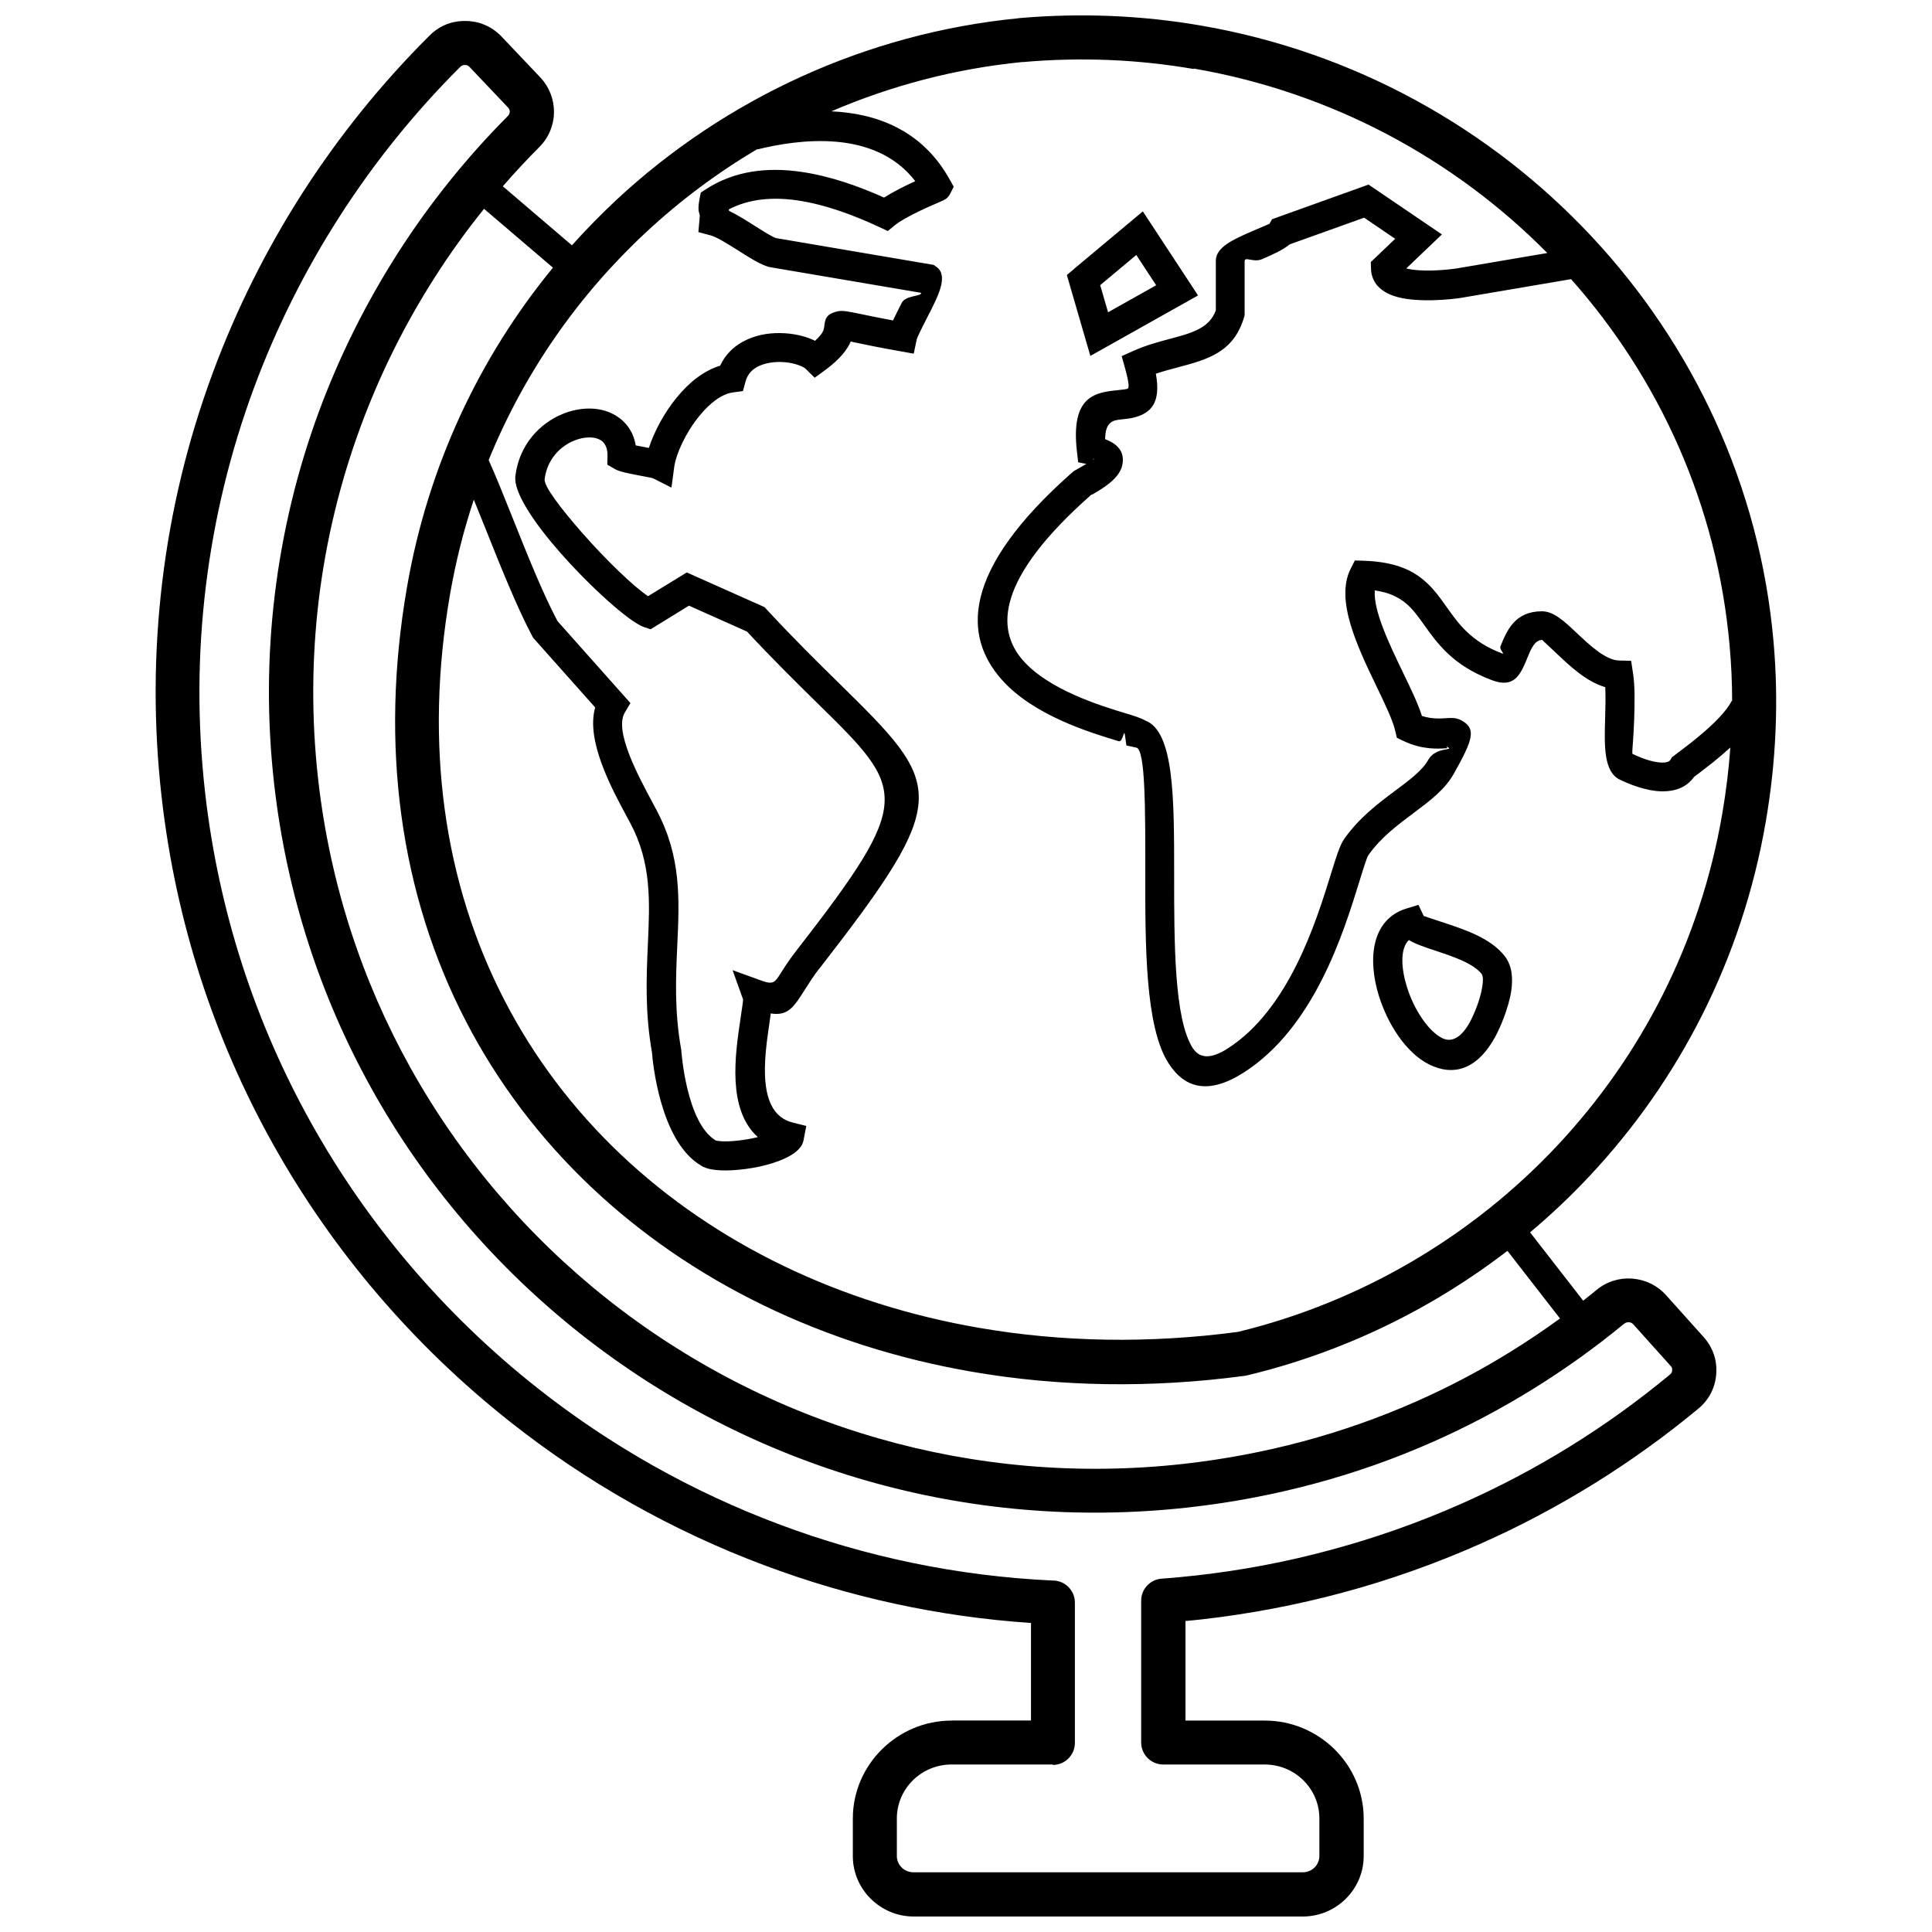 <?xml version="1.0" encoding="UTF-8"?>
<!-- Uploaded to: ICON Repo, www.iconrepo.com, Generator: ICON Repo Mixer Tools -->
<svg width="800px" height="800px" version="1.1" viewBox="144 144 512 512" xmlns="http://www.w3.org/2000/svg">
 <defs>
  <clipPath id="a">
   <path d="m185 148.09h430v503.81h-430z"/>
  </clipPath>
 </defs>
 <g clip-path="url(#a)">
  <path d="m396.16 599.95h21.062v-25.844c-24.48-1.652-48.184-6.867-70.434-15.211-24.539-9.156-47.398-22.105-67.711-38.188-25.41-20.105-46.879-45.082-62.844-73.707-15.383-27.582-25.641-58.555-29.406-91.816-2.203-19.383-2.059-38.477 0.176-57.02 2.289-19.121 6.836-37.695 13.387-55.367 6.199-16.746 14.195-32.738 23.785-47.688 9.648-15.008 20.918-29 33.637-41.664 1.305-1.305 2.781-2.289 4.402-2.957 1.621-0.637 3.359-0.957 5.215-0.926 1.855 0.027 3.594 0.375 5.188 1.102 1.621 0.695 3.07 1.738 4.316 3.043l10.227 10.777c2.461 2.609 3.68 5.938 3.652 9.27-0.027 3.332-1.332 6.637-3.852 9.184-3.359 3.359-6.578 6.836-9.707 10.43l18.312 15.645c3.738-4.172 7.648-8.141 11.703-11.965 28.887-26.887 66.23-44.242 106.62-48.211h0.059v-0.027c16.574-1.449 32.797-0.723 48.355 1.969 40.531 6.984 76.633 27.148 103.52 55.918s44.559 66.086 48.184 107.38c1.363 15.414 0.754 31.379-2.059 47.688-6.289 36.504-23.035 68.637-46.617 93.812-4.984 5.332-10.285 10.344-15.848 15.008l14.082 18.109c1.188-0.926 2.348-1.883 3.535-2.84 2.754-2.289 6.172-3.273 9.504-3.012l0.203 0.027c3.246 0.289 6.402 1.766 8.75 4.402l9.879 11.008c1.219 1.363 2.144 2.898 2.723 4.578 0.578 1.652 0.781 3.418 0.668 5.242-0.145 1.824-0.609 3.535-1.418 5.098-0.812 1.594-1.941 2.957-3.332 4.113-8.691 7.215-17.992 13.906-27.812 19.992-9.707 5.996-19.816 11.355-30.277 15.965-11.59 5.129-23.641 9.418-36.102 12.777-12.168 3.273-24.715 5.68-37.578 7.129-1.07 0.117-2.434 0.262-4.144 0.406v26.395h21.062c7.156 0 13.703 2.926 18.457 7.621 4.75 4.695 7.707 11.211 7.707 18.34v9.965c0 4.402-1.824 8.402-4.75 11.301-2.926 2.898-6.953 4.695-11.355 4.695h-103.17c-4.402 0-8.43-1.797-11.355-4.695-2.926-2.898-4.75-6.894-4.75-11.301v-9.965c0-7.156 2.957-13.645 7.707-18.34s11.27-7.621 18.457-7.621zm-105.66-385.05-18.223-15.559c-4.664 5.793-9.039 11.852-13.039 18.137-7.91 12.344-14.516 25.613-19.672 39.578-5.418 14.688-9.184 30.102-11.098 46.008-1.855 15.473-1.969 31.406-0.145 47.543 3.129 27.668 11.676 53.426 24.453 76.371 13.297 23.844 31.145 44.648 52.266 61.363 21.121 16.719 45.547 29.348 71.996 36.91 25.438 7.273 52.703 9.793 80.633 6.691 10.836-1.219 21.383-3.215 31.551-5.938 10.371-2.781 20.367-6.316 29.898-10.516 8.75-3.852 17.094-8.258 25.004-13.152 4.547-2.809 8.98-5.793 13.297-8.922l-13.938-17.934c-20.254 15.586-43.719 26.945-68.957 33-0.203 0.059-0.375 0.086-0.578 0.117-24.977 3.359-49.34 2.898-72.199-1.043-39.375-6.781-74.461-23.785-101.12-49.023-26.742-25.324-44.906-58.844-50.27-98.535-2.551-18.805-2.203-38.969 1.477-60.262 5.562-32.305 19.297-61.16 38.707-84.805zm169.84-52.613c-14.574-2.519-29.785-3.215-45.402-1.824v-0.027c-17.672 1.738-34.711 6.231-50.617 13.066 11.648 0.523 24.047 4.75 31.438 18.223l0.984 1.766-0.926 1.824c-0.637 1.246-1.391 1.621-2.695 2.172-2.262 0.957-9.242 3.969-11.965 6.199l-1.883 1.535-2.172-1.016c-6.637-3.102-14.285-5.996-21.758-7.098-6.402-0.926-12.719-0.492-18.195 2.375l0.059 0.406c2.203 1.043 4.578 2.551 6.867 4 2.375 1.508 4.637 2.926 5.621 3.215l41.75 7.098 0.723 0.523c3.246 2.316 0.492 7.68-2.231 12.98-1.449 2.809-2.867 5.621-3.012 6.316l-0.781 3.707-3.707-0.668c-5.562-0.984-9.473-1.797-12.051-2.348-0.375-0.086-0.668-0.145-0.926-0.23-0.812 1.941-2.609 4.547-6.894 7.68l-2.664 1.941-2.348-2.316c-0.492-0.492-1.535-0.957-2.898-1.332-1.914-0.523-4.231-0.695-6.461-0.348-2 0.32-3.852 1.016-5.098 2.289-0.695 0.695-1.219 1.594-1.535 2.723l-0.668 2.519-2.609 0.348c-3.102 0.406-6.231 2.926-8.895 6.172-3.68 4.492-6.231 10.082-6.723 13.645l-0.723 5.418-4.867-2.461c-0.176-0.086-2-0.434-3.824-0.781-2.519-0.492-5.098-0.957-6.316-1.68l-2-1.16 0.059-2.289c0.059-2.262-0.781-3.652-2-4.316-0.812-0.434-1.797-0.637-2.898-0.609-1.246 0-2.578 0.289-3.941 0.84-3.738 1.508-7.184 5.012-7.824 10.227-0.23 1.824 4.289 7.766 9.852 14.109 6.375 7.273 13.848 14.457 17.559 16.891l10.258-6.289 20.602 9.184 0.523 0.578c7.332 7.91 13.703 14.168 19.035 19.41 27.93 27.465 30.566 30.016-4.984 75.766h-0.027c-1.594 2.027-2.781 3.941-3.738 5.445-3.102 4.894-4.547 7.184-9.156 6.488-0.117 0.871-0.23 1.766-0.375 2.723-1.305 8.895-3.504 23.785 6.199 26.191l3.594 0.898-0.695 3.621c-0.117 0.609-0.32 1.16-0.609 1.652h-0.027c-1.449 2.461-6.086 4.434-11.098 5.504-4.519 0.957-9.617 1.332-12.75 0.723-1.043-0.203-1.969-0.523-2.723-0.984v-0.027c-10.98-6.434-12.863-28.16-12.98-29.871-1.914-10.895-1.477-20.137-1.102-28.742 0.523-11.387 0.984-21.527-4.637-32.102-0.434-0.812-0.262-0.465-0.926-1.711-4.144-7.68-10.895-20.223-8.402-28.973l-16.484-18.516-0.203-0.406c-4.086-7.68-8.488-18.715-12.371-28.453-1.07-2.695-2.113-5.273-3.102-7.68-2.695 8.082-4.809 16.484-6.316 25.148-3.477 20.137-3.797 39.113-1.418 56.758 4.984 36.941 21.875 68.117 46.703 91.641 24.945 23.613 57.977 39.578 95.09 45.949 21.699 3.738 44.793 4.199 68.465 1.043 32.566-7.91 62.031-25.266 84.715-49.484 22.047-23.555 37.723-53.602 43.605-87.789 1.016-5.91 1.738-11.762 2.144-17.586-2.867 2.637-6.172 5.215-9.617 7.793-2.027 2.84-5.098 3.824-8.344 3.824-4.434-0.027-9.242-2.086-11.301-3.102h-0.027c-4.289-2.086-4.113-8.953-3.883-16.371 0.086-2.781 0.145-5.648 0.027-8.141-4.984-1.449-9.27-5.504-12.863-8.895-2.086-1.969-3.824-3.594-3.852-3.621-2 0.027-2.984 2.461-3.824 4.492-1.883 4.606-3.449 8.461-9.504 6.172-10.312-3.883-14.371-9.617-18.051-14.777-3.012-4.231-5.648-7.969-12.98-9.012-0.406 5.391 3.824 14.195 7.531 21.875 2.027 4.199 3.91 8.082 4.953 11.387 2.551 0.84 4.723 0.695 6.199 0.609 1.711-0.117 2.926-0.176 4.348 0.609 3.941 2.203 2.957 5.098-2.059 14.051-2.375 4.258-6.344 7.215-10.75 10.516-4.086 3.043-8.633 6.434-11.906 11.098-0.434 0.609-1.273 3.332-2.434 7.098-4.172 13.473-11.906 38.535-30.566 50.5-9.418 6.027-15.73 4.199-19.992-2.461-6.172-9.617-6.172-31.09-6.141-50.559 0-17.121 0.027-32.535-2.375-33.059l-2.637-0.578-0.375-2.664c-0.289-2.113-0.465 1.883-1.68 1.535-7.562-2.289-22.598-6.809-31.031-16.371-10.023-11.328-10.953-28.652 18.715-54.844l0.027-0.027c0.406-0.348 0.898-0.637 1.594-1.016 0.551-0.32 1.391-0.781 2.144-1.219l-2.172-0.434-0.32-2.781c-1.766-15.094 5.07-15.762 11.156-16.371 0.84-0.086 1.652-0.176 2.203-0.32 0.465-0.145 0.578-1.102-0.609-5.445l-0.898-3.215 3.043-1.363c3.391-1.535 6.723-2.406 9.852-3.246 5.535-1.477 10.371-2.754 12.051-7.531v-13.098c0-3.652 4.664-5.68 9.27-7.707 2.492-1.102 4.894-2.059 4.926-2.113l0.695-1.219 25.582-9.184 19.441 13.211-9.445 9.012c1.969 0.492 4.547 0.609 6.894 0.551 3.043-0.086 5.707-0.434 6.434-0.551l24.047-4.086c-24.773-25.062-57.309-42.617-93.668-48.879zm-115.63 21.207c-10.605 6.289-20.512 13.676-29.523 22.078-17.816 16.574-32.188 37.027-41.691 60.352 1.824 4 4 9.445 6.375 15.383 3.707 9.27 7.879 19.758 11.852 27.262l19.355 21.758-1.477 2.461c-2.957 4.867 3.594 16.949 7.418 24.078l0.926 1.738c6.637 12.457 6.113 23.582 5.535 36.07-0.375 8.285-0.781 17.211 1.016 27.32l0.059 0.289v0.117c0 0.059 1.305 19.238 9.156 23.844l0.289 0.059c2.144 0.406 6.055 0.059 9.676-0.695l1.16-0.262c-8.141-7.301-6.027-21.758-4.637-31.117 0.434-2.957 0.781-5.215 0.723-5.359l-2.781-7.766 7.766 2.809c3.043 1.102 3.477 0.375 4.953-1.941 0.984-1.566 2.231-3.535 4.199-6.055 31.289-40.301 29.117-42.445 5.68-65.449-5.301-5.215-11.617-11.414-18.773-19.094l-15.383-6.867-10.168 6.258-1.738-0.578c-3.91-1.332-14.285-10.691-22.367-19.906-6.809-7.766-12.254-15.848-11.734-20.105 1.016-8.402 6.578-14.082 12.633-16.516 2.203-0.898 4.547-1.363 6.75-1.391h0.027c2.348-0.027 4.637 0.465 6.578 1.508 3.012 1.594 5.242 4.316 5.91 8.258l3.477 0.668c1.391-4.258 4.027-9.27 7.387-13.355 3.188-3.91 7.129-7.129 11.504-8.43 0.695-1.508 1.594-2.781 2.664-3.852 2.551-2.578 5.969-4 9.473-4.547 3.273-0.492 6.723-0.23 9.59 0.523 1.219 0.32 2.375 0.754 3.418 1.273 2.203-1.969 2.316-2.984 2.406-3.535 0.262-2.203 0.434-3.477 3.391-4.231 1.363-0.348 2.809-0.059 6.141 0.637 1.914 0.406 4.637 0.957 8.723 1.738 0.668-1.418 1.508-3.043 2.316-4.664 1.043-2.059 5.535-1.711 5.098-2.664l-39.926-6.781-0.289-0.059c-2.144-0.523-4.984-2.316-7.996-4.231-2.867-1.797-5.91-3.738-7.621-4.172l-3.156-0.84 0.289-3.246c0.117-1.219 0.086-1.305 0.059-1.332-0.289-0.926-0.523-1.621-0.027-4.289l0.32-1.621 1.391-0.898c7.68-4.984 16.484-5.852 25.266-4.578 7.621 1.102 15.184 3.797 21.902 6.809 2.519-1.594 5.738-3.188 8.285-4.348-10.809-14.023-31.203-11.039-41.895-8.402zm258.32 146.23c0-4.953-0.23-9.82-0.668-14.66-3.273-37.055-18.57-70.695-42.012-97.09l-29.117 4.953c-0.84 0.145-3.969 0.551-7.562 0.637-2.984 0.059-6.289-0.086-8.98-0.754-3.797-0.957-6.664-2.957-7.273-6.578v-0.027c-0.059-0.32-0.086-0.668-0.086-1.043l-0.059-1.711 6.461-6.172-8.227-5.59-19.73 7.07c-1.711 1.449-4.492 2.695-7.301 3.91-2.316 1.016-4.637-0.84-4.637 0.578v14.285l-0.145 0.523c-2.754 9.359-9.707 11.211-17.672 13.328-1.883 0.492-3.824 1.016-5.707 1.652 1.418 7.824-1.391 10.402-5.59 11.559-1.188 0.32-2.316 0.434-3.504 0.551-2.059 0.203-4.316 0.434-4.348 5.242 4.086 1.535 5.129 4.027 4.547 6.867-0.754 3.707-5.59 6.434-7.938 7.766-0.289 0.176-0.176-0.027-0.348 0.145-25.062 22.137-25.324 35.578-18.02 43.863 6.984 7.879 20.57 11.996 27.438 14.082 2.027 0.609 3.707 1.129 4.926 1.824 7.68 2.84 7.68 20.656 7.68 40.418 0 18.367-0.027 38.648 4.926 46.387 1.711 2.637 4.578 3.129 9.27 0.117 16.281-10.43 23.469-33.723 27.352-46.242 1.363-4.434 2.375-7.68 3.504-9.27 4.027-5.707 9.07-9.473 13.617-12.863 3.738-2.781 7.098-5.301 8.633-8.055 2.086-3.738 7.184-2.316 5.07-3.504l-0.117-0.059v0.145c0.086 0.117 0.203 0.289 0.027 0.289h-0.027c-2.551 0.145-6.578 0.406-11.559-1.969l-1.68-0.812-0.434-1.855c-0.637-2.781-2.695-7.07-4.953-11.762-5.07-10.547-11.008-22.887-6.867-31.145l1.129-2.231 2.492 0.086c13.473 0.492 17.469 6.113 22.02 12.516 3.012 4.258 6.375 8.953 14.457 12.023 0.984 0.375-0.723-1.043-0.406-1.824 1.738-4.231 3.797-9.301 10.98-9.328h0.027c3.129 0 5.883 2.609 9.184 5.707 3.449 3.246 7.68 7.242 11.211 7.332l3.246 0.086 0.492 3.215c0.578 3.594 0.434 8.027 0.32 12.254-0.145 4.809-0.637 9.07-0.465 9.184 1.566 0.754 5.098 2.316 7.969 2.316 0.957 0 1.797-0.176 2.113-0.754l0.375-0.637 0.609-0.465c4.492-3.359 8.777-6.723 11.879-10.023 1.449-1.535 2.637-3.043 3.359-4.461zm-174.39-114.47 18.223-15.238 14.633 22.281-28.539 16.023-6.231-21.441 1.941-1.621zm16.484-3.68-9.562 7.996 2.086 7.184 12.75-7.156-5.273-8.027zm76.258 175.2s2.461 0.812 5.418 1.797c5.504 1.824 12.199 4.055 15.906 8.723 2 2.519 2.289 5.883 1.797 9.27-0.723 4.84-3.129 9.996-3.766 11.27-5.098 10.023-11.793 11.387-18.109 8.199-3.012-1.535-5.793-4.231-8.082-7.531-2.172-3.102-3.941-6.836-5.129-10.605-3.07-9.91-1.883-20.281 7.273-23.121l3.215-0.984 1.449 3.043zm2.984 9.156c-2.695-0.898-5.156-1.711-7.012-2.809-2.316 2.262-2.086 7.387-0.492 12.457 0.926 2.984 2.348 5.969 4.086 8.461 1.594 2.316 3.391 4.113 5.188 5.043 2.375 1.219 5.129 0.23 7.68-4.75 0.523-1.016 2.461-5.156 3.012-8.895 0.23-1.477 0.23-2.781-0.176-3.305v-0.027c-2.262-2.867-7.766-4.664-12.254-6.172zm-90.512-130.23c0.086-0.406 0-0.176-0.23 0.203 0.145-0.086 0.203-0.176 0.23-0.203zm93.613 76.113v0.117l0.027 0.027v-0.145zm0 0c-0.145-0.086-0.086 0 0 0.117zm-104.42 269.8h-26.914c-4 0-7.621 1.621-10.227 4.199-2.609 2.578-4.231 6.172-4.231 10.082v9.965c0 1.188 0.492 2.262 1.273 3.043s1.914 1.273 3.129 1.273h103.17c1.246 0 2.348-0.492 3.129-1.273s1.273-1.855 1.273-3.043v-9.965c0-3.941-1.621-7.504-4.231-10.082s-6.231-4.199-10.227-4.199h-26.914c-3.215 0-5.852-2.609-5.852-5.852v-37.578c0-3.043 2.348-5.59 5.418-5.824 1.969-0.145 3.504-0.262 4.547-0.375 1.102-0.117 2.637-0.262 4.547-0.465 12.254-1.363 24.223-3.652 35.84-6.809 11.852-3.188 23.352-7.273 34.418-12.168 10.082-4.461 19.703-9.531 28.855-15.211 9.242-5.707 18.078-12.082 26.512-19.062 0.203-0.176 0.348-0.32 0.434-0.492 0.086-0.145 0.145-0.375 0.145-0.637 0.027-0.262 0-0.465-0.059-0.637-0.059-0.145-0.176-0.348-0.348-0.523l-9.91-11.039c-0.289-0.32-0.668-0.492-1.07-0.523h-0.086c-0.434-0.027-0.898 0.086-1.246 0.375-7.648 6.316-15.762 12.109-24.277 17.383-8.488 5.242-17.297 9.91-26.422 13.938-10.082 4.461-20.629 8.199-31.582 11.125-10.691 2.867-21.816 4.984-33.262 6.258-29.496 3.273-58.266 0.609-85.094-7.07-27.844-7.969-53.656-21.324-75.996-38.996s-41.227-39.637-55.25-64.812c-13.531-24.277-22.539-51.516-25.871-80.746-1.941-17.066-1.824-33.871 0.145-50.18 2.027-16.832 5.996-33.145 11.734-48.676 5.418-14.66 12.43-28.684 20.801-41.809 8.43-13.184 18.254-25.438 29.262-36.477 0.32-0.32 0.465-0.723 0.492-1.102 0-0.406-0.145-0.781-0.434-1.102l-10.227-10.777c-0.176-0.203-0.375-0.32-0.551-0.406-0.203-0.086-0.406-0.117-0.668-0.117s-0.492 0.027-0.695 0.117c-0.203 0.086-0.375 0.203-0.578 0.406-12.082 12.051-22.832 25.379-32.016 39.723-9.125 14.227-16.746 29.438-22.656 45.402-6.231 16.832-10.547 34.508-12.75 52.73-2.144 17.703-2.262 35.926-0.176 54.383 3.594 31.695 13.387 61.191 28.016 87.441 15.211 27.293 35.664 51.109 59.859 70.258 19.355 15.328 41.141 27.641 64.551 36.391 22.688 8.488 46.938 13.59 72.055 14.777h0.176c3.215 0 5.852 2.609 5.852 5.852v37.172c0 3.215-2.609 5.852-5.852 5.852z"/>
 </g>
</svg>